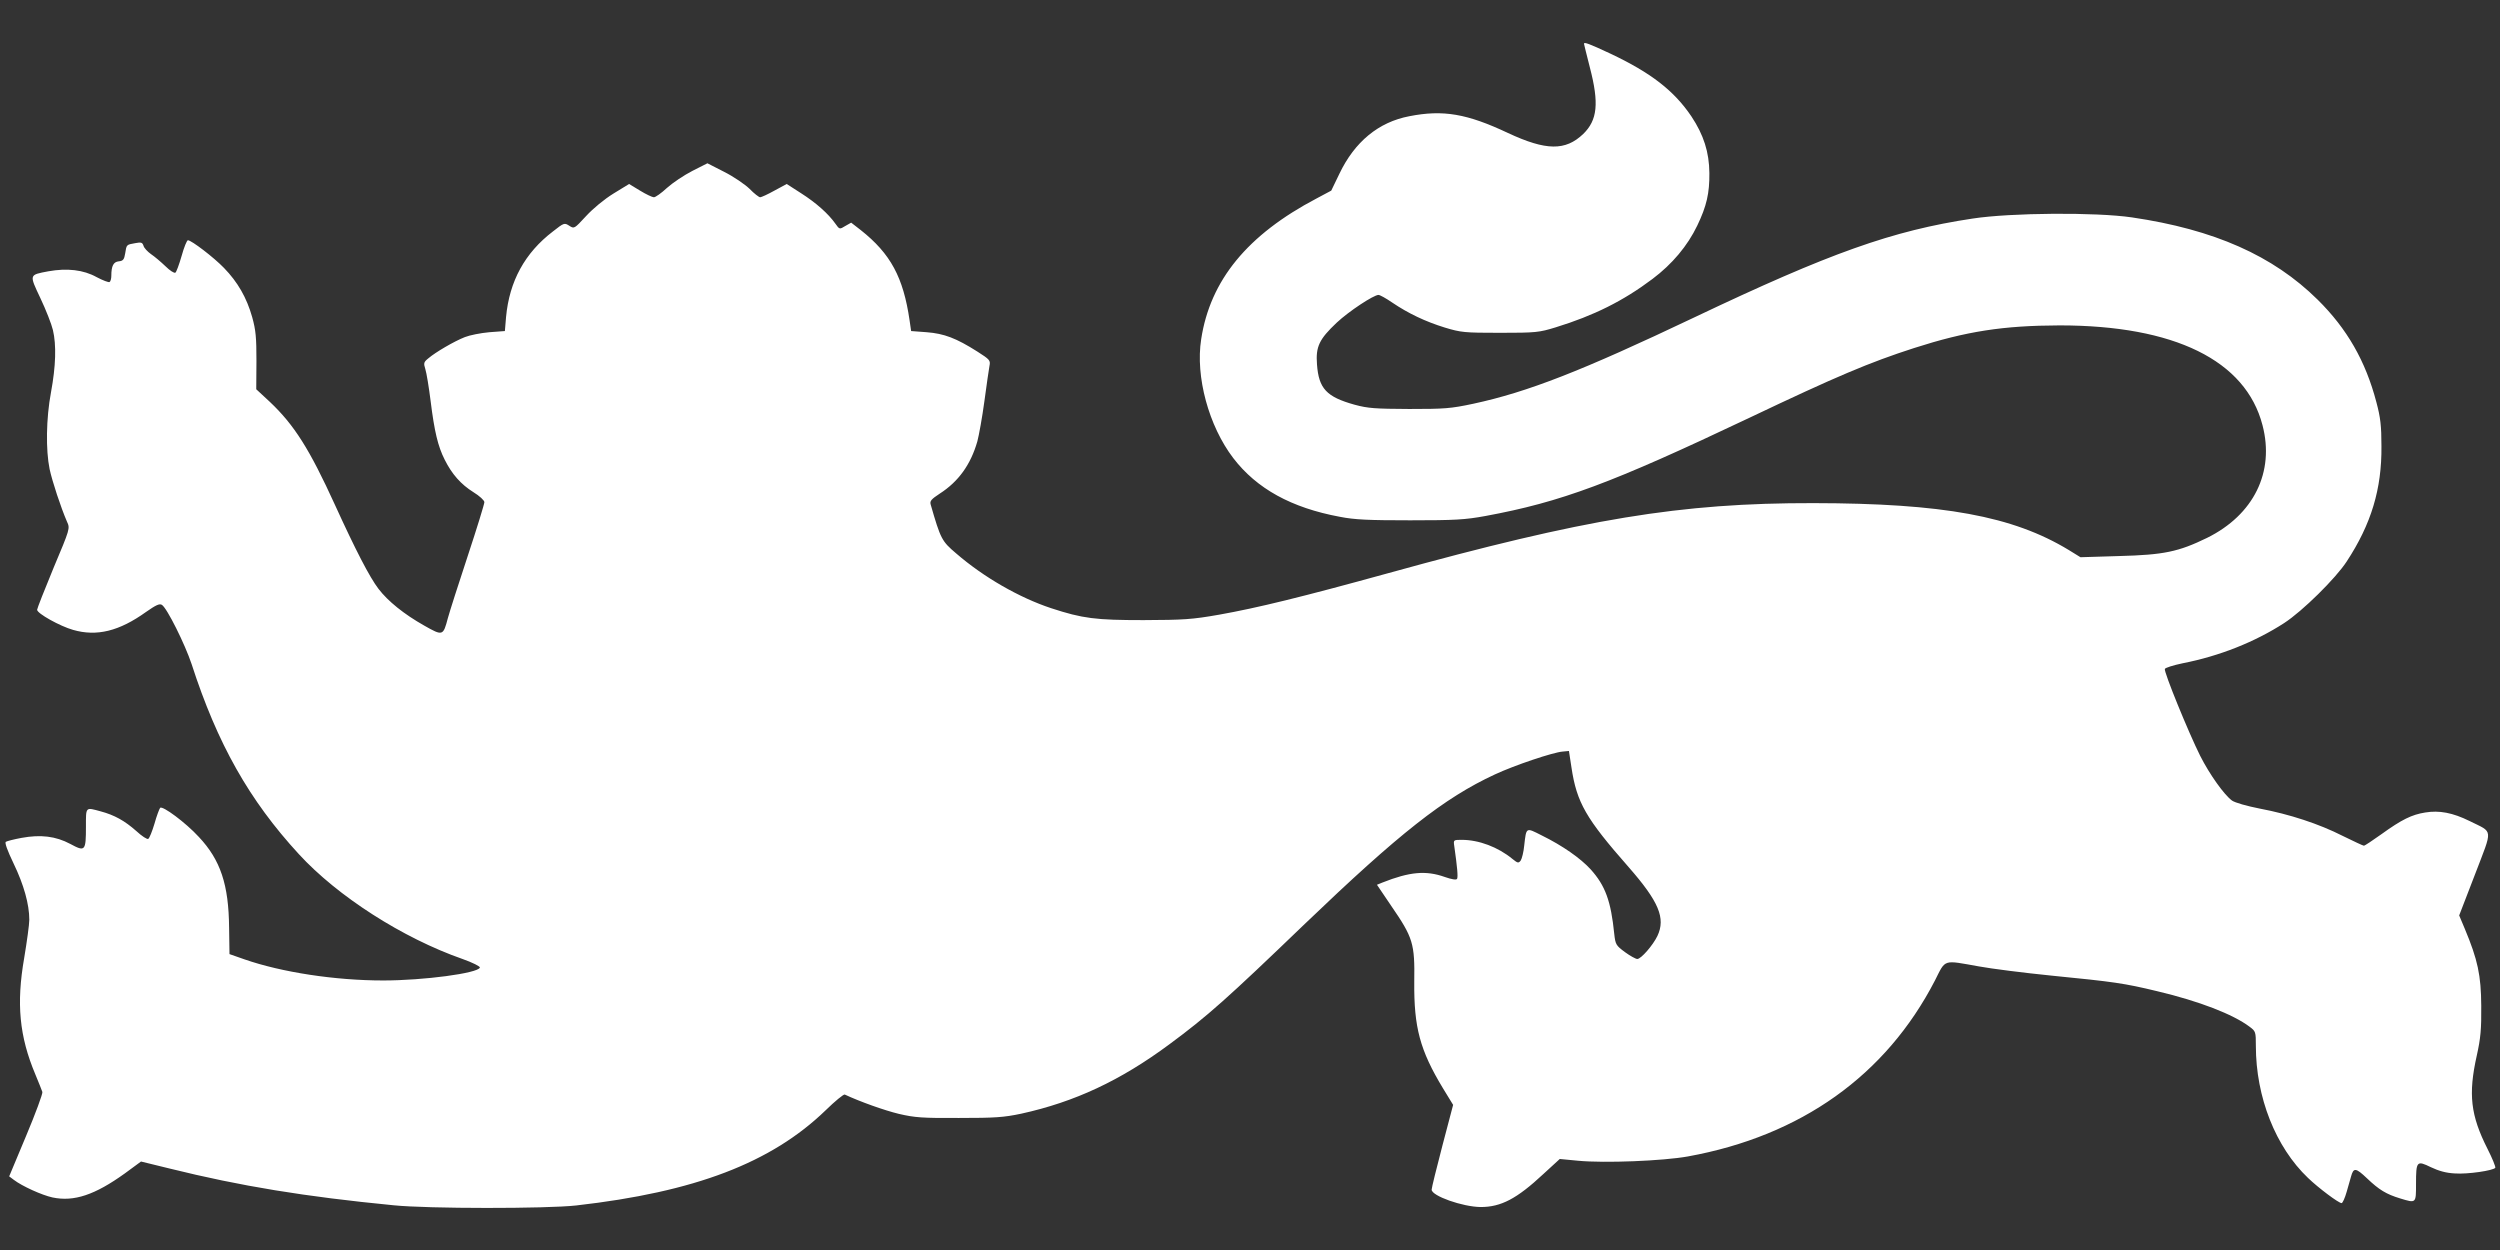 <?xml version="1.0" standalone="no"?>
<!DOCTYPE svg PUBLIC "-//W3C//DTD SVG 20010904//EN"
 "http://www.w3.org/TR/2001/REC-SVG-20010904/DTD/svg10.dtd">
<svg version="1.0" xmlns="http://www.w3.org/2000/svg"
 width="1280pt" height="640pt" viewBox="0 0 1280 640"
 preserveAspectRatio="xMidYMid meet">
<rect x="0" y="0" width="1280" height="640" fill="#333333" stroke="none"/>
<g transform="translate(0,640) scale(0.1,-0.1)"
fill="#ffffff" stroke="none">
<path d="M8110 6176 c0 -3 14 -57 30 -121 48 -184 39 -270 -34 -341 -91 -87
-190 -86 -385 5 -210 99 -332 120 -505 86 -158 -30 -280 -131 -358 -294 l-42
-87 -75 -40 c-354 -186 -545 -419 -591 -721 -30 -192 39 -444 164 -608 120
-157 298 -255 546 -301 76 -15 148 -18 360 -18 230 0 281 3 385 22 389 72 644
167 1350 502 450 214 616 284 845 358 268 86 455 115 745 116 588 0 953 -179
1039 -511 63 -240 -45 -459 -284 -577 -146 -71 -220 -87 -451 -93 l-197 -6
-60 37 c-287 174 -643 239 -1307 240 -683 1 -1166 -79 -2175 -358 -446 -123
-671 -178 -867 -213 -142 -25 -182 -27 -388 -28 -246 0 -311 8 -473 61 -163
54 -345 158 -487 281 -73 62 -79 73 -130 250 -5 18 3 27 47 56 95 61 158 148
192 267 8 30 25 123 36 205 11 83 23 164 26 181 6 29 2 33 -62 74 -109 69
-170 92 -259 99 l-80 6 -8 55 c-32 220 -97 341 -250 462 l-49 38 -30 -17 c-29
-18 -30 -18 -51 12 -36 51 -99 107 -176 156 l-73 47 -63 -34 c-34 -19 -67 -34
-73 -34 -6 0 -31 19 -54 43 -24 23 -82 63 -130 87 l-86 44 -77 -39 c-43 -22
-101 -61 -130 -87 -29 -27 -59 -48 -67 -48 -8 0 -40 15 -71 34 l-56 34 -80
-49 c-47 -29 -104 -76 -140 -115 -61 -66 -61 -66 -86 -50 -25 16 -27 16 -84
-29 -144 -110 -223 -255 -240 -438 l-6 -72 -80 -6 c-44 -4 -100 -15 -125 -25
-56 -22 -151 -78 -186 -108 -25 -20 -26 -25 -16 -57 6 -19 18 -92 27 -164 19
-153 37 -230 72 -299 37 -74 83 -126 147 -166 31 -19 56 -42 56 -51 0 -9 -38
-133 -85 -275 -47 -142 -93 -286 -102 -319 -24 -91 -26 -92 -121 -38 -103 58
-186 125 -234 188 -46 60 -118 200 -223 430 -130 285 -208 409 -334 528 l-69
64 1 144 c0 120 -3 158 -22 226 -28 99 -74 179 -144 251 -52 54 -167 142 -185
142 -5 0 -20 -36 -32 -80 -13 -45 -27 -83 -32 -86 -6 -4 -29 11 -51 33 -23 22
-56 50 -74 62 -17 12 -35 31 -38 42 -6 18 -12 20 -43 14 -45 -8 -44 -7 -51
-52 -5 -32 -11 -39 -33 -41 -27 -3 -38 -23 -38 -74 0 -15 -4 -29 -9 -32 -4 -3
-34 8 -66 25 -68 38 -152 47 -247 30 -100 -19 -99 -15 -41 -138 28 -59 57
-133 64 -163 18 -76 15 -184 -10 -319 -25 -134 -27 -295 -7 -393 14 -64 57
-195 89 -269 16 -35 16 -35 -69 -237 -46 -111 -84 -208 -84 -214 0 -19 117
-84 184 -103 121 -35 236 -7 374 92 50 35 69 44 81 36 26 -16 118 -201 152
-303 132 -408 295 -697 549 -973 198 -216 532 -430 838 -537 51 -18 91 -38 89
-44 -10 -29 -288 -66 -495 -66 -247 0 -520 42 -710 108 l-77 27 -2 135 c-2
221 -44 347 -155 465 -68 74 -186 161 -198 149 -4 -5 -18 -41 -29 -81 -12 -40
-26 -75 -32 -78 -5 -4 -33 14 -61 40 -60 53 -112 82 -183 101 -78 21 -75 25
-75 -78 0 -126 -4 -130 -80 -89 -75 40 -152 49 -250 31 -38 -7 -73 -16 -80
-20 -7 -4 7 -43 40 -112 52 -108 80 -208 80 -287 0 -24 -12 -111 -26 -195 -41
-235 -25 -402 57 -597 17 -41 33 -81 36 -90 2 -9 -35 -110 -83 -224 l-87 -208
24 -18 c42 -32 143 -78 198 -90 110 -23 217 13 370 123 l83 61 147 -36 c363
-90 694 -144 1146 -188 175 -18 783 -18 935 -1 608 69 999 218 1278 488 47 46
91 82 97 80 79 -37 203 -81 277 -99 81 -19 121 -22 308 -21 185 0 229 3 319
22 273 60 507 169 758 355 195 144 297 235 693 616 484 464 713 645 974 766
101 47 297 113 347 117 l32 3 13 -85 c27 -179 73 -260 293 -510 154 -176 190
-261 147 -352 -23 -48 -84 -118 -103 -118 -8 0 -37 16 -63 35 -46 34 -49 39
-55 93 -17 169 -46 248 -121 331 -51 56 -143 121 -251 174 -81 41 -78 43 -89
-52 -3 -33 -12 -68 -18 -77 -11 -14 -15 -14 -42 8 -74 61 -172 98 -260 98 -42
0 -43 0 -38 -33 15 -106 20 -158 14 -167 -4 -6 -26 -3 -63 10 -96 34 -179 27
-320 -29 l-27 -11 73 -108 c112 -163 121 -192 118 -389 -2 -233 29 -350 147
-545 l52 -85 -55 -209 c-30 -115 -55 -216 -55 -225 0 -32 158 -88 251 -89 104
0 185 42 321 169 l84 77 94 -9 c136 -13 434 -1 562 22 579 105 1014 415 1265
901 56 111 39 105 225 72 65 -12 231 -33 370 -47 323 -32 373 -39 543 -80 215
-51 388 -118 473 -182 31 -23 32 -26 32 -98 0 -262 101 -518 267 -676 54 -52
157 -129 172 -129 5 0 17 26 26 58 9 31 19 66 22 77 13 48 24 47 82 -8 62 -59
98 -81 170 -103 82 -25 81 -26 81 74 0 118 4 121 76 86 40 -19 78 -30 123 -32
65 -5 198 15 207 29 2 5 -15 48 -40 97 -87 172 -99 280 -55 477 20 90 24 136
23 255 -1 157 -18 236 -84 394 l-29 69 81 210 c92 241 95 212 -27 273 -87 43
-156 56 -228 44 -69 -11 -120 -36 -224 -111 -45 -32 -85 -59 -90 -59 -4 0 -53
23 -108 50 -122 62 -272 111 -425 140 -66 13 -126 30 -142 41 -40 29 -115 134
-163 229 -60 120 -187 431 -181 445 2 6 43 19 91 29 189 37 370 109 520 206
94 61 264 229 320 315 126 192 180 372 178 590 0 105 -5 148 -26 226 -55 210
-150 376 -301 525 -228 225 -529 359 -951 421 -184 27 -619 24 -815 -6 -412
-62 -731 -176 -1425 -506 -578 -275 -853 -382 -1131 -442 -117 -25 -148 -27
-329 -27 -174 1 -210 3 -280 22 -143 40 -183 82 -192 206 -7 91 11 129 101
214 62 58 189 142 214 142 7 0 38 -17 70 -39 83 -56 169 -97 269 -128 83 -25
99 -27 283 -27 185 0 200 2 285 28 195 60 346 135 496 248 101 76 179 169 229
273 48 100 63 166 62 269 -1 107 -29 195 -92 290 -89 132 -208 224 -416 322
-109 51 -134 60 -134 50z"/>
</g>
</svg>
